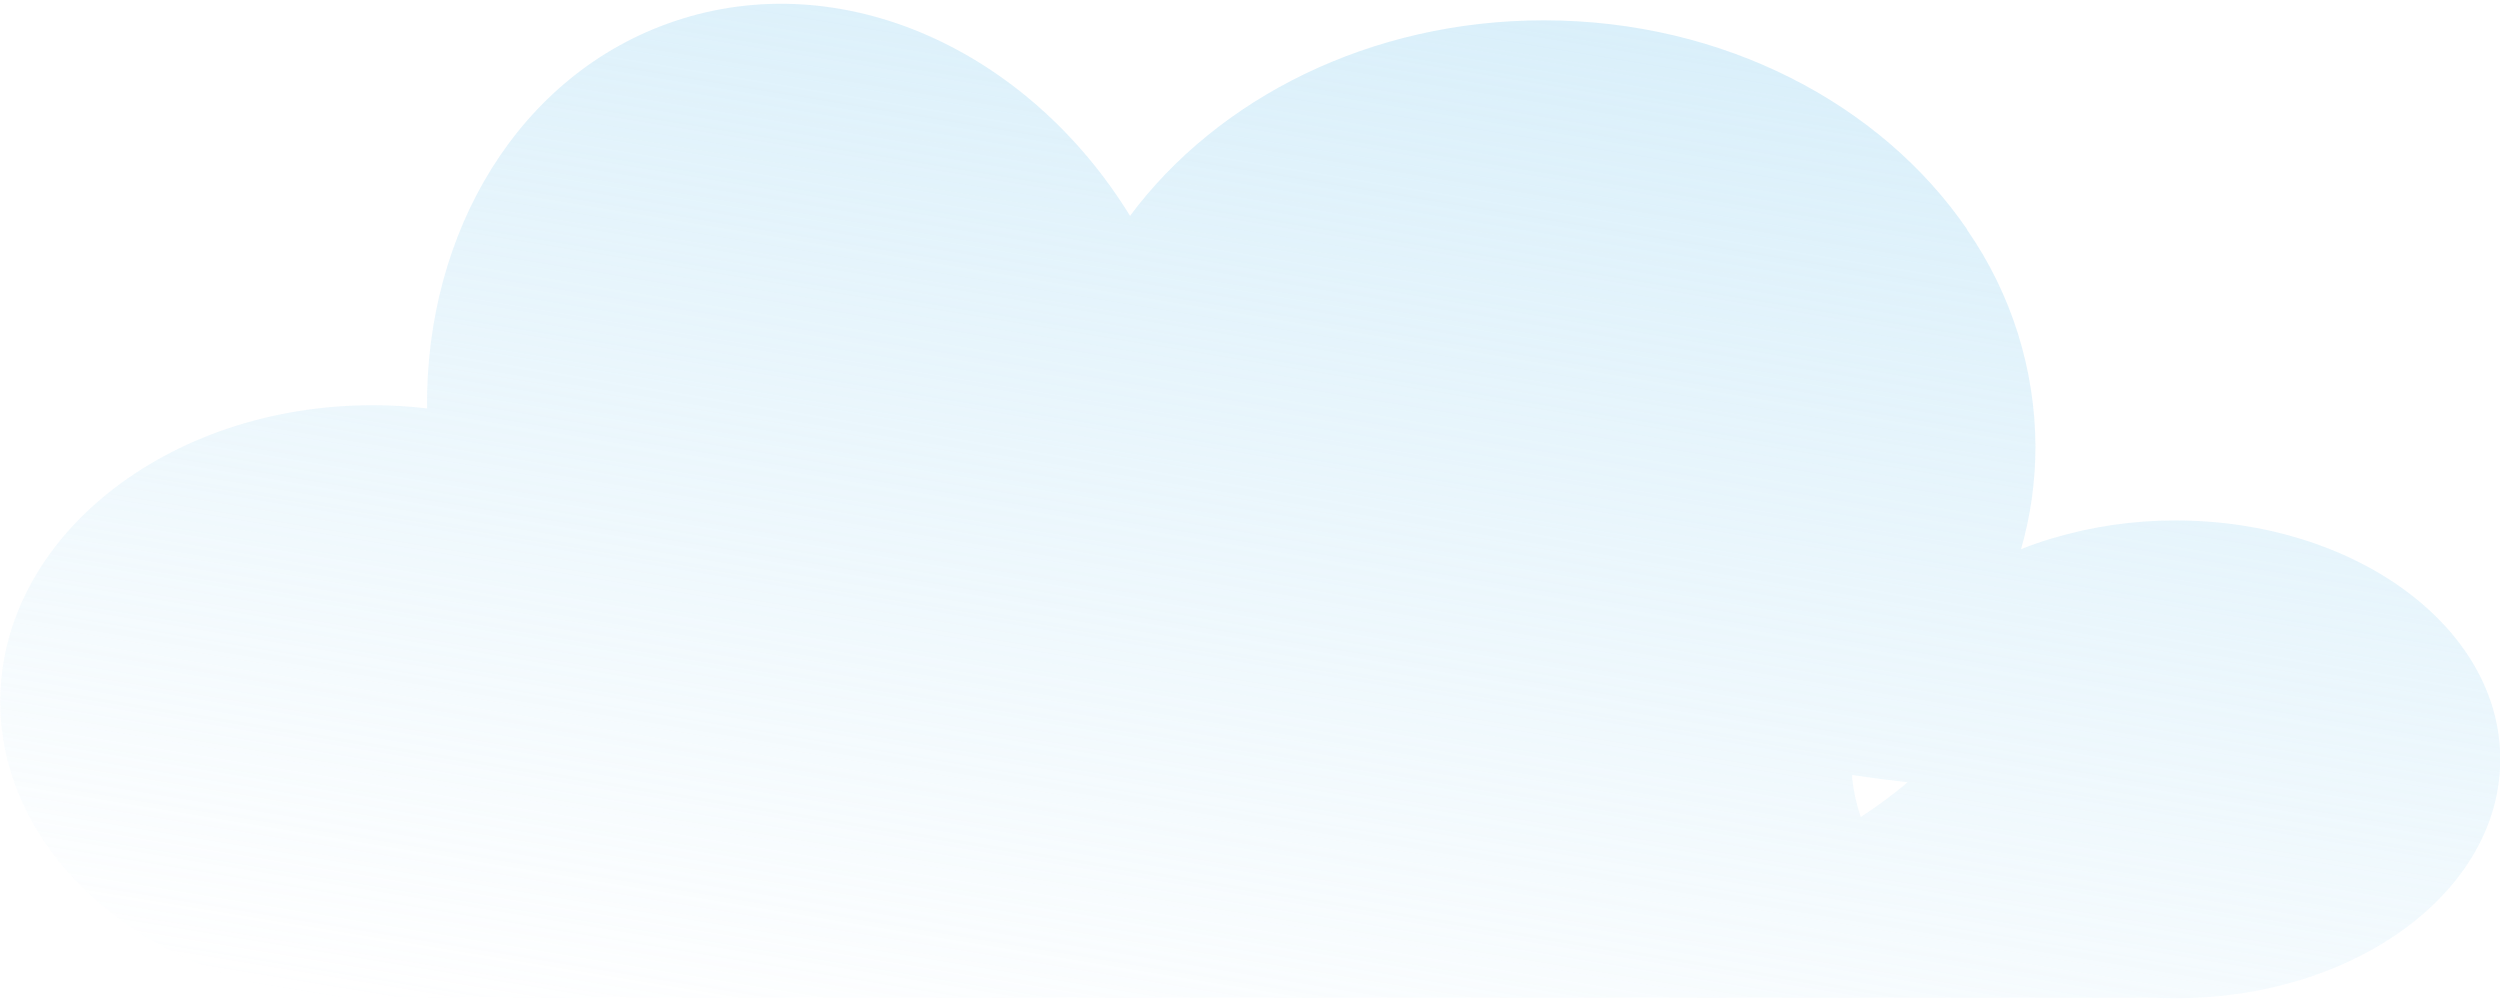 <svg xmlns="http://www.w3.org/2000/svg" width="181" height="73" viewBox="0 0 181 73" fill="none"><g opacity="0.6" clip-path="url(#clip0_871_24523)"><path d="M157.508 37.682C154.488 37.674 151.483 38.11 148.589 38.975C147.811 39.207 147.057 39.459 146.323 39.764C147.016 37.348 147.367 34.847 147.366 32.334C147.346 26.721 145.62 21.247 142.419 16.64V16.61C136.22 7.551 124.812 1.472 111.771 1.472C99.209 1.472 88.159 7.11 81.815 15.628C74.408 3.587 60.937 -2.569 48.795 1.549C37.59 5.344 30.792 16.77 30.918 29.571C29.606 29.415 28.286 29.337 26.965 29.339C12.098 29.339 0.019 38.95 0.019 50.803C0.019 62.655 12.098 72.272 26.965 72.272C27.449 72.272 27.932 72.272 28.449 72.238H156.078C156.561 72.262 157.044 72.272 157.527 72.272C170.51 72.272 181.019 64.528 181.019 54.97C181.019 45.411 170.491 37.682 157.508 37.682ZM134.717 59.151C134.411 58.244 134.204 57.306 134.098 56.354C134.098 56.272 134.098 56.189 134.098 56.107L134.403 56.156C135.659 56.336 136.896 56.498 138.114 56.639C137.035 57.547 135.9 58.385 134.717 59.151Z" fill="url(#paint0_linear_871_24523)"></path></g><defs><linearGradient id="paint0_linear_871_24523" x1="85.622" y1="82.401" x2="99.388" y2="-1.12" gradientUnits="userSpaceOnUse"><stop stop-color="#C1E5F7" stop-opacity="0"></stop><stop offset="1" stop-color="#C1E5F7"></stop></linearGradient><clipPath id="clip0_871_24523"><rect width="181" height="72" fill="white" transform="translate(0 0.277)"></rect></clipPath></defs></svg>